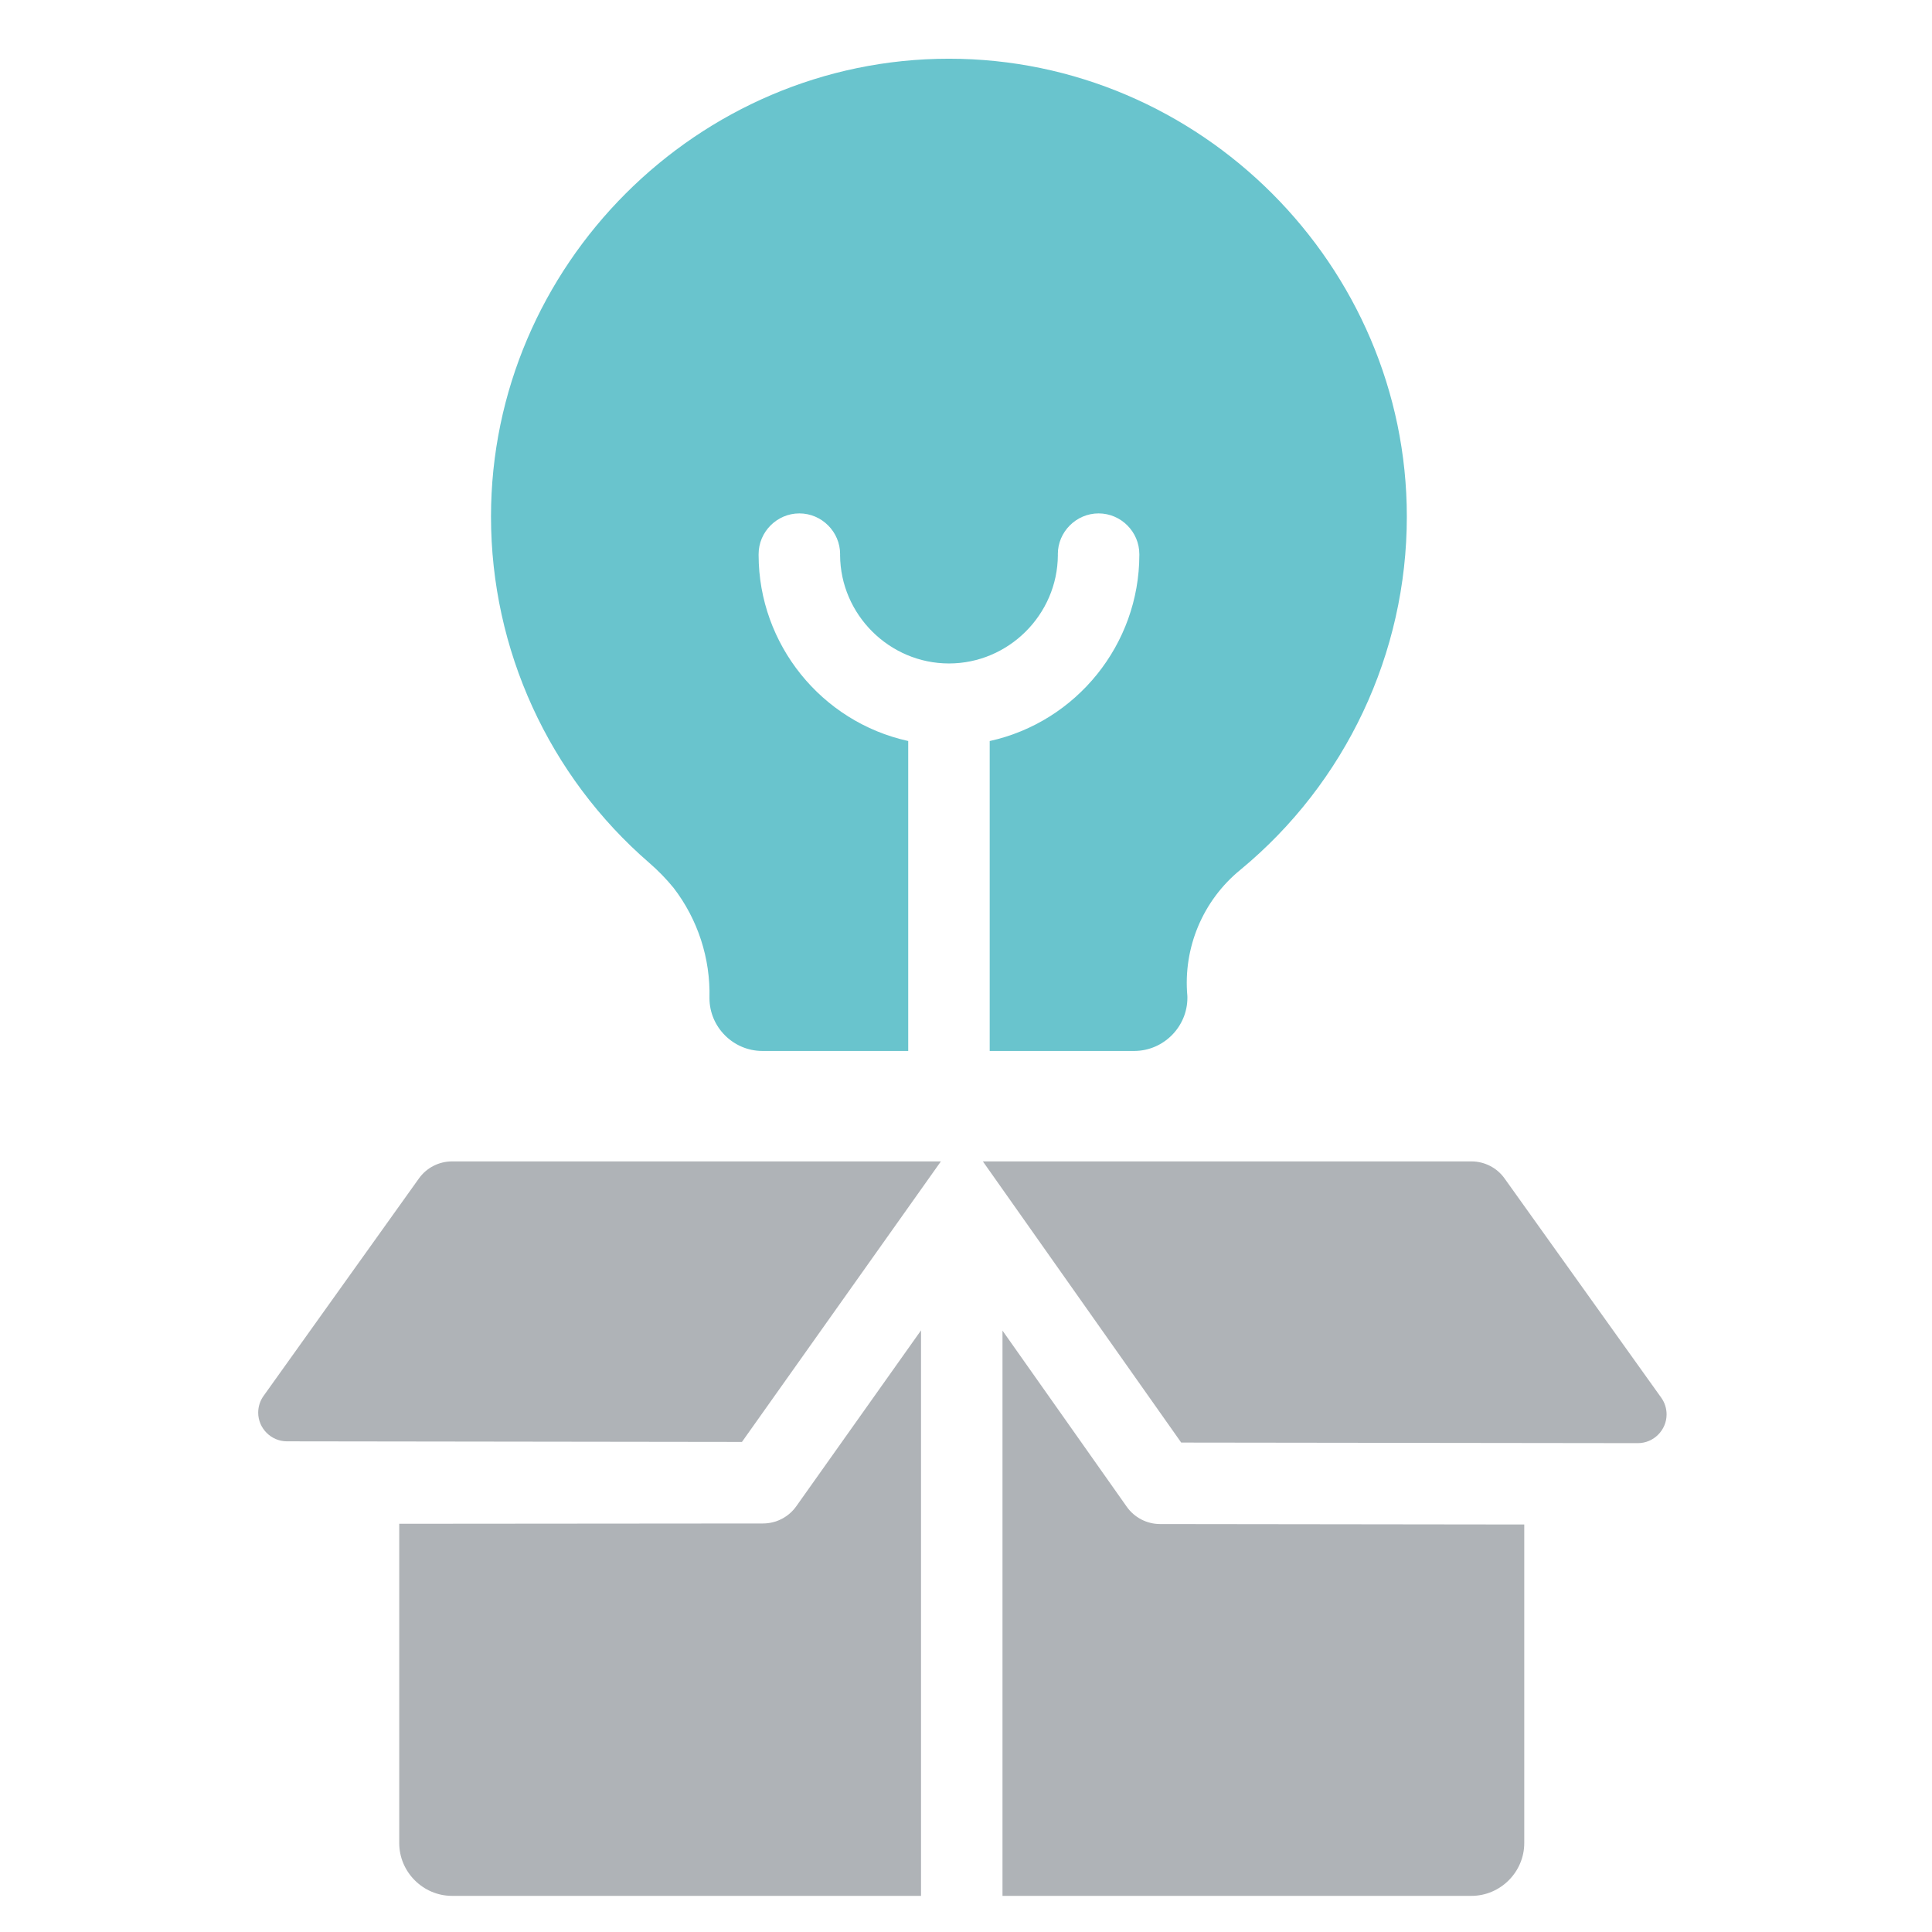 <?xml version="1.0" encoding="UTF-8" standalone="no"?>
<!DOCTYPE svg PUBLIC "-//W3C//DTD SVG 1.1//EN" "http://www.w3.org/Graphics/SVG/1.1/DTD/svg11.dtd">
<svg width="100%" height="100%" viewBox="0 0 64 64" version="1.1" xmlns="http://www.w3.org/2000/svg" xmlns:xlink="http://www.w3.org/1999/xlink" xml:space="preserve" xmlns:serif="http://www.serif.com/" style="fill-rule:evenodd;clip-rule:evenodd;stroke-linejoin:round;stroke-miterlimit:2;">
    <g id="Think_out_of_the_box">
        <path d="M35.043,18.39C35.042,18.379 35.042,18.368 35.042,18.357C35.042,17.617 35.652,17.007 36.392,17.007C37.133,17.007 37.742,17.617 37.742,18.357C37.742,18.368 37.742,18.379 37.742,18.39C37.737,21.34 35.666,23.913 32.785,24.548L32.785,34.814L37.585,34.814C38.547,34.807 39.334,34.013 39.334,33.052C39.334,33.033 39.334,33.014 39.333,32.995C39.187,31.396 39.847,29.826 41.091,28.812C44.579,25.932 46.603,21.638 46.603,17.114C46.603,8.792 39.756,1.945 31.434,1.945C23.112,1.945 16.265,8.792 16.265,17.114C16.265,21.515 18.18,25.705 21.508,28.584C21.799,28.836 22.068,29.112 22.312,29.41C23.116,30.455 23.536,31.746 23.502,33.064C23.502,34.024 24.292,34.814 25.252,34.814L30.086,34.814L30.086,24.547C27.205,23.913 25.134,21.34 25.13,18.39C25.13,18.379 25.13,18.368 25.13,18.357C25.13,17.617 25.739,17.007 26.48,17.007C27.22,17.007 27.83,17.617 27.83,18.357C27.83,18.368 27.829,18.379 27.829,18.39C27.84,20.362 29.465,21.978 31.436,21.978C33.408,21.978 35.033,20.362 35.043,18.39L35.043,18.39Z"  fill="#69C4CD" fill-rule="nonzero">
        <animate attributeName="fill"
                 values="#69C4CD;#AFB3B7;#69C4CD"
                 keyTimes="0;0.5;1"
                 dur="1s"
                 begin="0s"
                 repeatCount="indefinite"
                 calcMode="linear"/>
</path>

        <path d="M55.031,46.301L49.841,39.038C49.588,38.683 49.178,38.473 48.743,38.473L32.559,38.473L39.129,47.787L54.255,47.806C54.256,47.806 54.256,47.806 54.257,47.806C54.779,47.806 55.208,47.376 55.208,46.854C55.208,46.656 55.146,46.462 55.031,46.301Z" fill="#AFB3B7" fill-rule="nonzero">
</path>

        <path d="M13.877,39.038L8.731,46.241C8.615,46.403 8.553,46.596 8.553,46.795C8.553,47.316 8.982,47.746 9.504,47.746L24.578,47.766L31.168,38.473L14.976,38.473C14.54,38.473 14.13,38.683 13.877,39.038Z" fill="#AFB3B7" fill-rule="nonzero"> 
</path>

        <path d="M25.275,50.467L25.273,50.467L13.225,50.477L13.225,61.053C13.225,62.013 14.015,62.803 14.975,62.803L30.51,62.803L30.51,44.07L26.377,49.898C26.124,50.254 25.713,50.467 25.275,50.467Z" fill="#AFB3B7" fill-rule="nonzero">
</path>

        <path d="M37.326,49.914L33.209,44.078L33.209,62.803L48.743,62.803C49.703,62.803 50.493,62.013 50.493,61.053L50.493,50.501L38.427,50.486C37.99,50.485 37.579,50.272 37.326,49.914Z" fill="#AFB3B7" fill-rule="nonzero">
</path>
    </g>
</svg>
